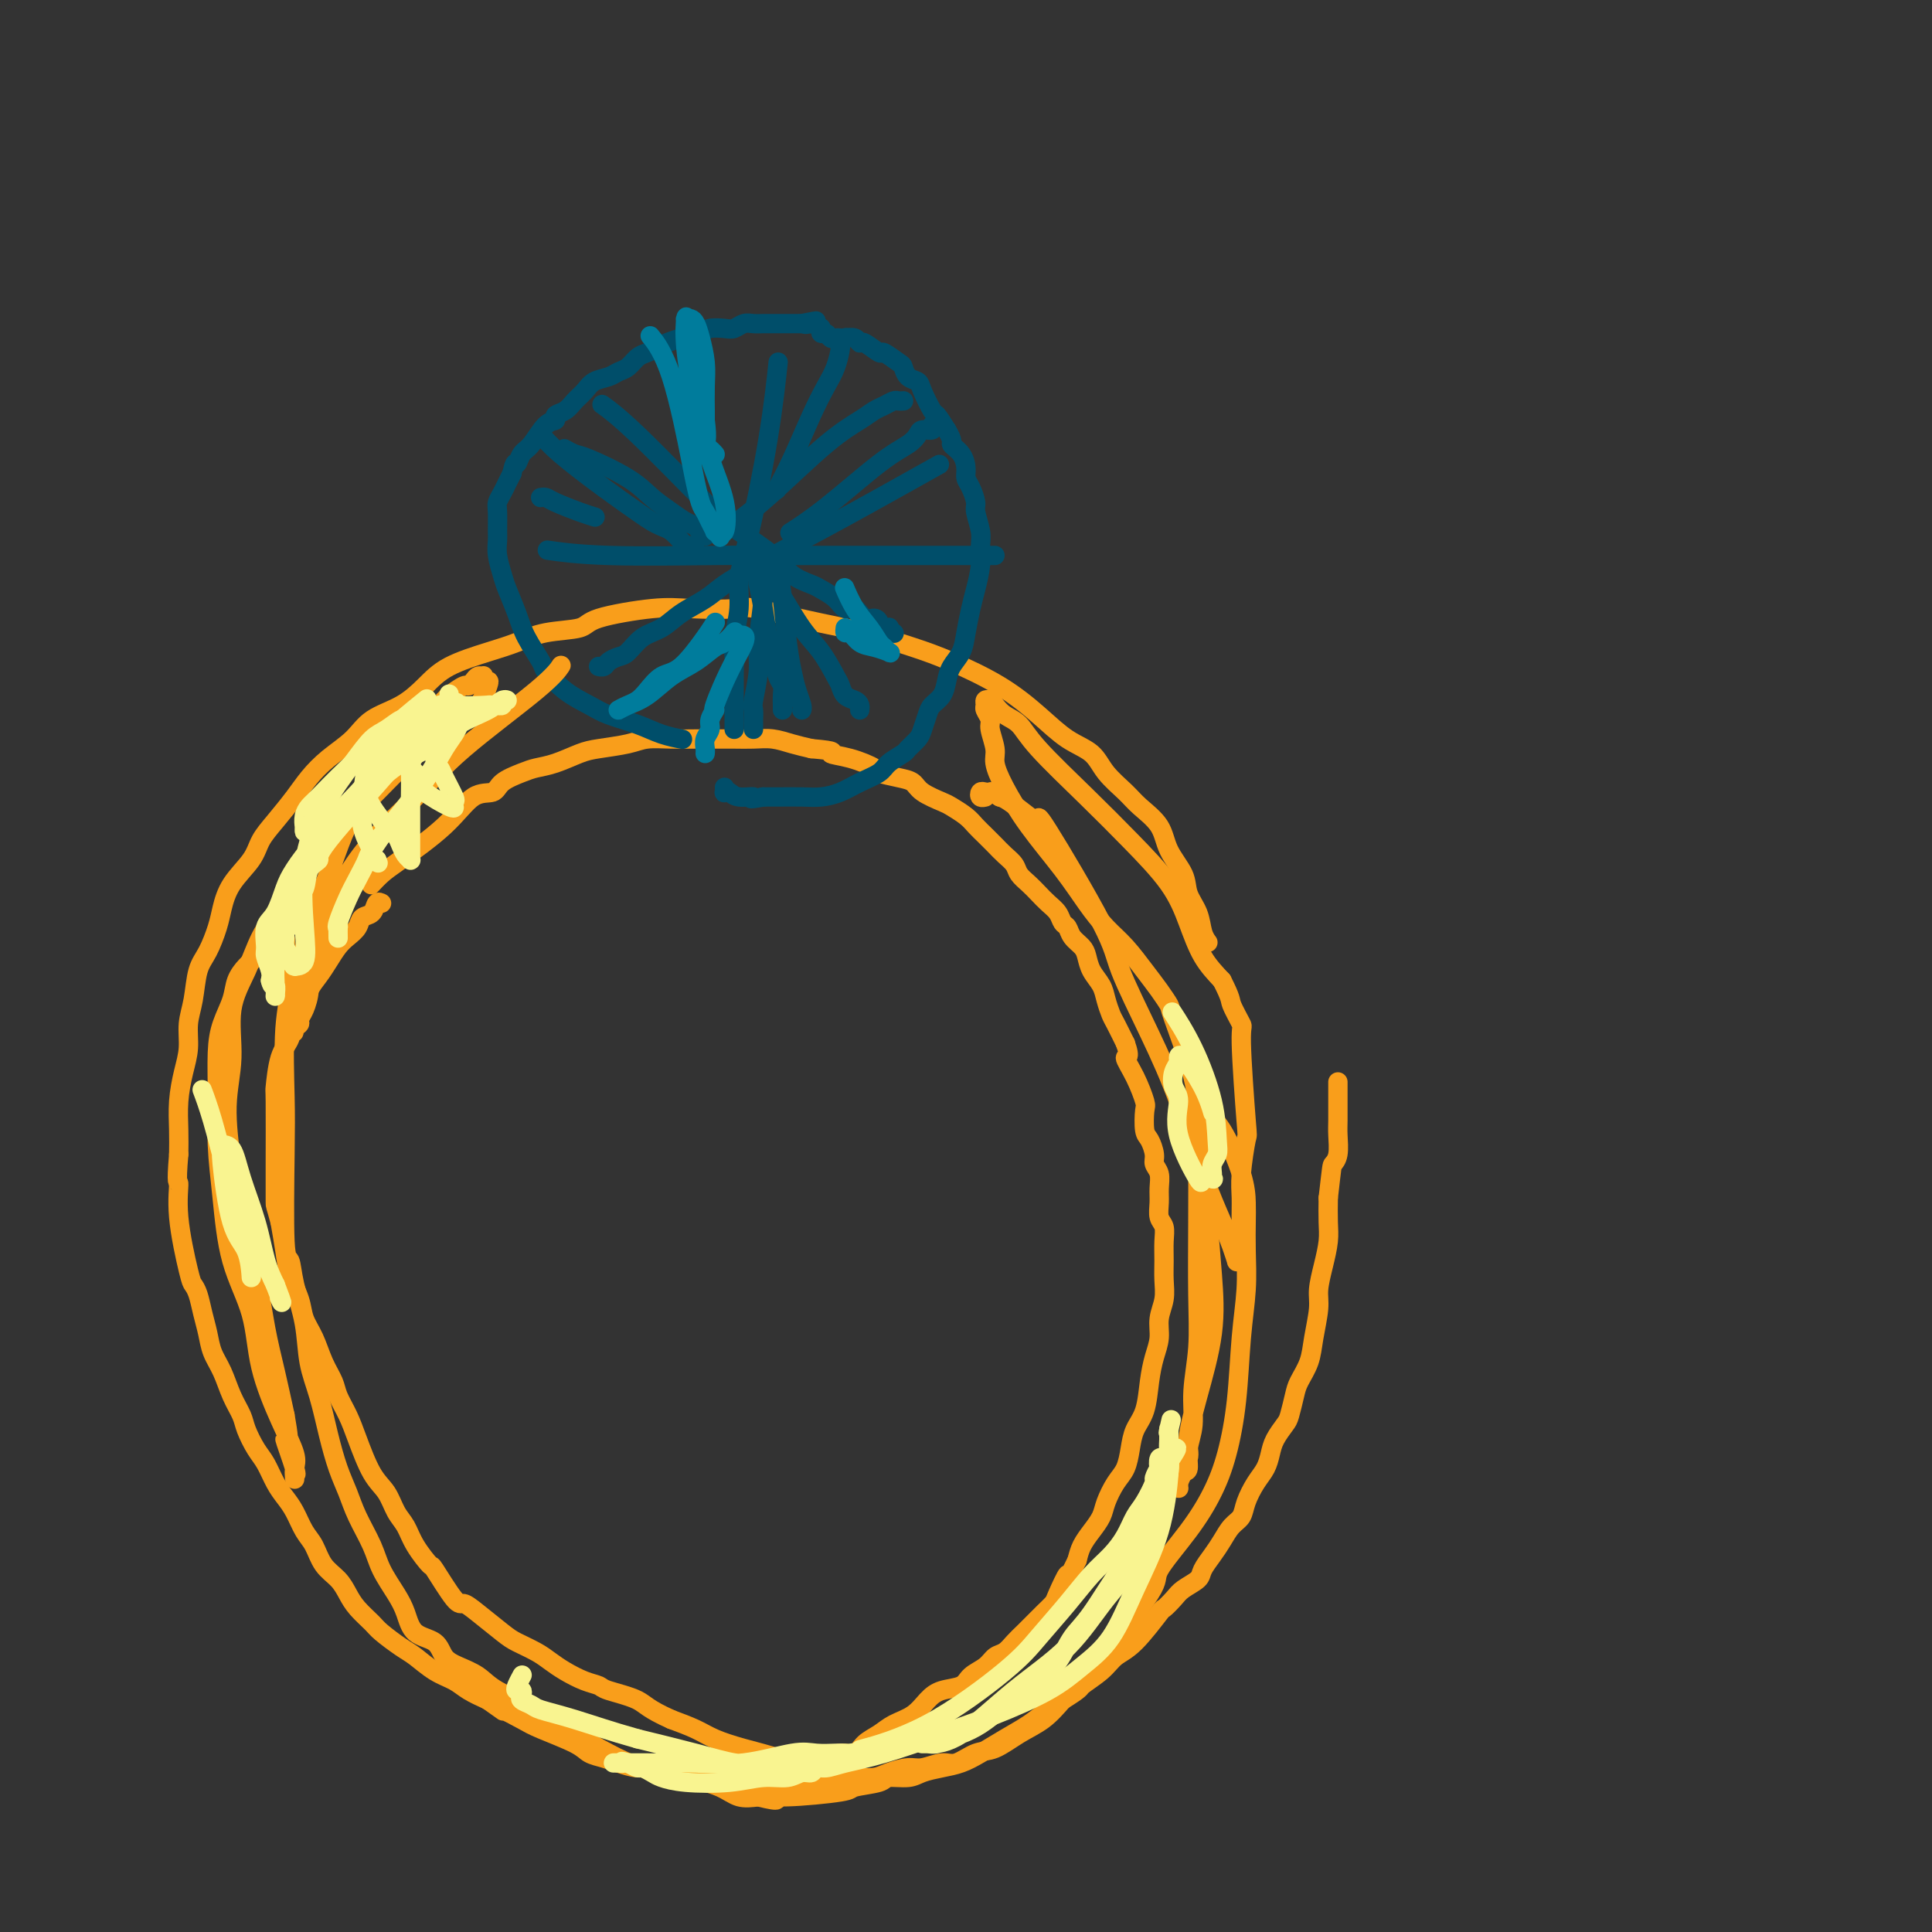 <svg viewBox='0 0 400 400' version='1.1' xmlns='http://www.w3.org/2000/svg' xmlns:xlink='http://www.w3.org/1999/xlink'><rect x="0" y="0" width="400" height="400" fill="#333333" stroke="none"/><g fill='none' stroke='#F99E1B' stroke-width='4' stroke-linecap='round' stroke-linejoin='round'><path d='M250,195c0.000,0.000 0.000,0.000 0,0c-0.000,-0.000 -0.000,-0.000 0,0c0.000,0.000 0.001,0.001 0,0c-0.001,-0.001 -0.004,-0.005 0,0c0.004,0.005 0.013,0.018 0,0c-0.013,-0.018 -0.049,-0.066 0,0c0.049,0.066 0.184,0.245 0,0c-0.184,-0.245 -0.686,-0.914 -1,-2c-0.314,-1.086 -0.438,-2.590 -1,-4c-0.562,-1.410 -1.561,-2.727 -2,-4c-0.439,-1.273 -0.318,-2.503 -1,-4c-0.682,-1.497 -2.168,-3.260 -3,-5c-0.832,-1.740 -1.011,-3.456 -2,-5c-0.989,-1.544 -2.787,-2.915 -4,-4c-1.213,-1.085 -1.841,-1.884 -3,-3c-1.159,-1.116 -2.850,-2.548 -4,-4c-1.150,-1.452 -1.758,-2.924 -3,-4c-1.242,-1.076 -3.118,-1.757 -5,-3c-1.882,-1.243 -3.771,-3.047 -6,-5c-2.229,-1.953 -4.799,-4.056 -8,-6c-3.201,-1.944 -7.035,-3.728 -10,-5c-2.965,-1.272 -5.063,-2.032 -8,-3c-2.937,-0.968 -6.714,-2.145 -10,-3c-3.286,-0.855 -6.082,-1.387 -9,-2c-2.918,-0.613 -5.959,-1.306 -9,-2'/><path d='M161,127c-7.147,-1.780 -7.013,-1.230 -9,-1c-1.987,0.230 -6.095,0.141 -9,0c-2.905,-0.141 -4.607,-0.333 -8,0c-3.393,0.333 -8.476,1.191 -11,2c-2.524,0.809 -2.488,1.570 -4,2c-1.512,0.430 -4.570,0.529 -7,1c-2.430,0.471 -4.230,1.312 -6,2c-1.770,0.688 -3.509,1.222 -6,2c-2.491,0.778 -5.732,1.800 -8,3c-2.268,1.200 -3.562,2.578 -5,4c-1.438,1.422 -3.022,2.887 -5,4c-1.978,1.113 -4.352,1.875 -6,3c-1.648,1.125 -2.569,2.615 -4,4c-1.431,1.385 -3.371,2.667 -5,4c-1.629,1.333 -2.948,2.718 -4,4c-1.052,1.282 -1.836,2.459 -3,4c-1.164,1.541 -2.707,3.444 -4,5c-1.293,1.556 -2.335,2.764 -3,4c-0.665,1.236 -0.955,2.501 -2,4c-1.045,1.499 -2.847,3.231 -4,5c-1.153,1.769 -1.656,3.575 -2,5c-0.344,1.425 -0.527,2.470 -1,4c-0.473,1.530 -1.236,3.546 -2,5c-0.764,1.454 -1.528,2.347 -2,4c-0.472,1.653 -0.652,4.064 -1,6c-0.348,1.936 -0.864,3.395 -1,5c-0.136,1.605 0.107,3.355 0,5c-0.107,1.645 -0.565,3.183 -1,5c-0.435,1.817 -0.848,3.912 -1,6c-0.152,2.088 -0.043,4.168 0,6c0.043,1.832 0.022,3.416 0,5'/><path d='M37,239c-0.590,6.980 -0.064,5.430 0,6c0.064,0.570 -0.334,3.261 0,7c0.334,3.739 1.399,8.527 2,11c0.601,2.473 0.738,2.633 1,3c0.262,0.367 0.651,0.943 1,2c0.349,1.057 0.660,2.596 1,4c0.340,1.404 0.711,2.673 1,4c0.289,1.327 0.496,2.714 1,4c0.504,1.286 1.304,2.473 2,4c0.696,1.527 1.289,3.394 2,5c0.711,1.606 1.541,2.951 2,4c0.459,1.049 0.546,1.803 1,3c0.454,1.197 1.276,2.836 2,4c0.724,1.164 1.348,1.852 2,3c0.652,1.148 1.330,2.757 2,4c0.670,1.243 1.333,2.122 2,3c0.667,0.878 1.337,1.757 2,3c0.663,1.243 1.319,2.850 2,4c0.681,1.150 1.389,1.844 2,3c0.611,1.156 1.127,2.775 2,4c0.873,1.225 2.105,2.056 3,3c0.895,0.944 1.454,2.000 2,3c0.546,1.000 1.079,1.943 2,3c0.921,1.057 2.230,2.226 3,3c0.770,0.774 1.000,1.152 2,2c1.000,0.848 2.770,2.167 4,3c1.230,0.833 1.921,1.182 3,2c1.079,0.818 2.547,2.106 4,3c1.453,0.894 2.891,1.395 4,2c1.109,0.605 1.888,1.316 3,2c1.112,0.684 2.556,1.342 4,2'/><path d='M101,352c4.651,3.292 2.778,2.024 3,2c0.222,-0.024 2.538,1.198 4,2c1.462,0.802 2.070,1.184 4,2c1.930,0.816 5.181,2.065 7,3c1.819,0.935 2.204,1.555 3,2c0.796,0.445 2.002,0.715 3,1c0.998,0.285 1.789,0.584 3,1c1.211,0.416 2.843,0.948 4,1c1.157,0.052 1.838,-0.374 3,0c1.162,0.374 2.803,1.550 4,2c1.197,0.450 1.950,0.173 3,0c1.050,-0.173 2.397,-0.241 4,0c1.603,0.241 3.461,0.793 5,1c1.539,0.207 2.760,0.070 4,0c1.240,-0.070 2.498,-0.071 4,0c1.502,0.071 3.249,0.216 5,0c1.751,-0.216 3.507,-0.793 5,-1c1.493,-0.207 2.725,-0.046 4,0c1.275,0.046 2.595,-0.025 4,0c1.405,0.025 2.897,0.146 4,0c1.103,-0.146 1.816,-0.559 3,-1c1.184,-0.441 2.837,-0.910 4,-1c1.163,-0.090 1.836,0.199 3,0c1.164,-0.199 2.820,-0.885 4,-1c1.180,-0.115 1.883,0.343 3,0c1.117,-0.343 2.647,-1.487 4,-2c1.353,-0.513 2.528,-0.395 4,-1c1.472,-0.605 3.243,-1.932 5,-3c1.757,-1.068 3.502,-1.877 5,-3c1.498,-1.123 2.749,-2.562 4,-4'/><path d='M220,352c4.104,-2.551 3.363,-2.429 4,-3c0.637,-0.571 2.652,-1.836 4,-3c1.348,-1.164 2.028,-2.227 3,-3c0.972,-0.773 2.237,-1.257 4,-3c1.763,-1.743 4.024,-4.746 5,-6c0.976,-1.254 0.666,-0.758 1,-1c0.334,-0.242 1.311,-1.223 2,-2c0.689,-0.777 1.091,-1.352 2,-2c0.909,-0.648 2.326,-1.371 3,-2c0.674,-0.629 0.604,-1.165 1,-2c0.396,-0.835 1.257,-1.969 2,-3c0.743,-1.031 1.368,-1.960 2,-3c0.632,-1.040 1.272,-2.193 2,-3c0.728,-0.807 1.543,-1.269 2,-2c0.457,-0.731 0.555,-1.731 1,-3c0.445,-1.269 1.236,-2.805 2,-4c0.764,-1.195 1.500,-2.047 2,-3c0.500,-0.953 0.764,-2.005 1,-3c0.236,-0.995 0.443,-1.931 1,-3c0.557,-1.069 1.462,-2.270 2,-3c0.538,-0.730 0.707,-0.990 1,-2c0.293,-1.010 0.709,-2.770 1,-4c0.291,-1.230 0.455,-1.931 1,-3c0.545,-1.069 1.469,-2.508 2,-4c0.531,-1.492 0.668,-3.039 1,-5c0.332,-1.961 0.860,-4.337 1,-6c0.140,-1.663 -0.106,-2.614 0,-4c0.106,-1.386 0.564,-3.207 1,-5c0.436,-1.793 0.848,-3.560 1,-5c0.152,-1.440 0.043,-2.554 0,-4c-0.043,-1.446 -0.022,-3.223 0,-5'/><path d='M275,248c0.785,-6.780 0.746,-6.730 1,-7c0.254,-0.270 0.800,-0.860 1,-2c0.200,-1.140 0.054,-2.830 0,-4c-0.054,-1.170 -0.014,-1.820 0,-3c0.014,-1.180 0.004,-2.891 0,-4c-0.004,-1.109 -0.001,-1.617 0,-2c0.001,-0.383 0.000,-0.642 0,-1c-0.000,-0.358 -0.000,-0.817 0,-1c0.000,-0.183 0.000,-0.092 0,0'/><path d='M77,183c0.000,-0.000 0.000,-0.000 0,0c-0.000,0.000 -0.002,0.002 0,0c0.002,-0.002 0.006,-0.006 0,0c-0.006,0.006 -0.022,0.024 0,0c0.022,-0.024 0.084,-0.090 0,0c-0.084,0.090 -0.312,0.335 0,0c0.312,-0.335 1.166,-1.251 2,-2c0.834,-0.749 1.650,-1.331 4,-3c2.350,-1.669 6.236,-4.426 9,-7c2.764,-2.574 4.405,-4.966 6,-6c1.595,-1.034 3.142,-0.710 4,-1c0.858,-0.290 1.027,-1.195 2,-2c0.973,-0.805 2.750,-1.511 4,-2c1.250,-0.489 1.973,-0.761 3,-1c1.027,-0.239 2.360,-0.446 4,-1c1.640,-0.554 3.589,-1.455 5,-2c1.411,-0.545 2.285,-0.735 4,-1c1.715,-0.265 4.272,-0.607 6,-1c1.728,-0.393 2.629,-0.837 4,-1c1.371,-0.163 3.213,-0.043 5,0c1.787,0.043 3.520,0.011 5,0c1.480,-0.011 2.706,0.000 4,0c1.294,-0.000 2.656,-0.011 4,0c1.344,0.011 2.669,0.044 4,0c1.331,-0.044 2.666,-0.166 4,0c1.334,0.166 2.667,0.619 4,1c1.333,0.381 2.667,0.691 4,1'/><path d='M168,155c6.004,0.504 4.013,0.765 4,1c-0.013,0.235 1.950,0.443 4,1c2.050,0.557 4.185,1.461 5,2c0.815,0.539 0.309,0.712 1,1c0.691,0.288 2.579,0.692 4,1c1.421,0.308 2.377,0.519 3,1c0.623,0.481 0.915,1.231 2,2c1.085,0.769 2.962,1.557 4,2c1.038,0.443 1.237,0.541 2,1c0.763,0.459 2.091,1.278 3,2c0.909,0.722 1.399,1.348 2,2c0.601,0.652 1.312,1.329 2,2c0.688,0.671 1.353,1.334 2,2c0.647,0.666 1.276,1.333 2,2c0.724,0.667 1.545,1.333 2,2c0.455,0.667 0.545,1.333 1,2c0.455,0.667 1.273,1.334 2,2c0.727,0.666 1.361,1.329 2,2c0.639,0.671 1.284,1.348 2,2c0.716,0.652 1.505,1.277 2,2c0.495,0.723 0.696,1.544 1,2c0.304,0.456 0.710,0.548 1,1c0.290,0.452 0.463,1.265 1,2c0.537,0.735 1.439,1.393 2,2c0.561,0.607 0.780,1.164 1,2c0.220,0.836 0.439,1.952 1,3c0.561,1.048 1.462,2.030 2,3c0.538,0.970 0.711,1.930 1,3c0.289,1.070 0.693,2.250 1,3c0.307,0.750 0.516,1.072 1,2c0.484,0.928 1.242,2.464 2,4'/><path d='M233,216c1.303,3.608 0.061,2.627 0,3c-0.061,0.373 1.058,2.101 2,4c0.942,1.899 1.706,3.968 2,5c0.294,1.032 0.116,1.025 0,2c-0.116,0.975 -0.171,2.932 0,4c0.171,1.068 0.568,1.248 1,2c0.432,0.752 0.901,2.077 1,3c0.099,0.923 -0.171,1.444 0,2c0.171,0.556 0.782,1.145 1,2c0.218,0.855 0.044,1.974 0,3c-0.044,1.026 0.041,1.957 0,3c-0.041,1.043 -0.207,2.196 0,3c0.207,0.804 0.789,1.257 1,2c0.211,0.743 0.053,1.776 0,3c-0.053,1.224 0.001,2.637 0,4c-0.001,1.363 -0.056,2.674 0,4c0.056,1.326 0.222,2.666 0,4c-0.222,1.334 -0.832,2.660 -1,4c-0.168,1.340 0.106,2.693 0,4c-0.106,1.307 -0.592,2.568 -1,4c-0.408,1.432 -0.739,3.034 -1,5c-0.261,1.966 -0.454,4.296 -1,6c-0.546,1.704 -1.446,2.781 -2,4c-0.554,1.219 -0.764,2.581 -1,4c-0.236,1.419 -0.500,2.897 -1,4c-0.500,1.103 -1.237,1.831 -2,3c-0.763,1.169 -1.553,2.777 -2,4c-0.447,1.223 -0.553,2.060 -1,3c-0.447,0.940 -1.236,1.984 -2,3c-0.764,1.016 -1.504,2.005 -2,3c-0.496,0.995 -0.748,1.998 -1,3'/><path d='M223,323c-2.507,5.258 -1.774,2.903 -2,3c-0.226,0.097 -1.411,2.645 -2,4c-0.589,1.355 -0.580,1.518 -1,2c-0.420,0.482 -1.267,1.285 -2,2c-0.733,0.715 -1.351,1.342 -2,2c-0.649,0.658 -1.327,1.345 -2,2c-0.673,0.655 -1.339,1.277 -2,2c-0.661,0.723 -1.316,1.545 -2,2c-0.684,0.455 -1.397,0.541 -2,1c-0.603,0.459 -1.095,1.291 -2,2c-0.905,0.709 -2.222,1.296 -3,2c-0.778,0.704 -1.016,1.525 -2,2c-0.984,0.475 -2.713,0.603 -4,1c-1.287,0.397 -2.130,1.065 -3,2c-0.870,0.935 -1.765,2.139 -3,3c-1.235,0.861 -2.809,1.379 -4,2c-1.191,0.621 -1.999,1.346 -3,2c-1.001,0.654 -2.194,1.237 -3,2c-0.806,0.763 -1.225,1.707 -2,2c-0.775,0.293 -1.907,-0.064 -3,0c-1.093,0.064 -2.147,0.551 -3,1c-0.853,0.449 -1.503,0.860 -2,1c-0.497,0.140 -0.839,0.007 -2,0c-1.161,-0.007 -3.142,0.111 -4,0c-0.858,-0.111 -0.595,-0.452 -2,-1c-1.405,-0.548 -4.480,-1.301 -7,-2c-2.520,-0.699 -4.486,-1.342 -6,-2c-1.514,-0.658 -2.575,-1.331 -4,-2c-1.425,-0.669 -3.212,-1.335 -5,-2'/><path d='M139,356c-4.958,-2.191 -5.351,-3.167 -7,-4c-1.649,-0.833 -4.552,-1.521 -6,-2c-1.448,-0.479 -1.439,-0.747 -2,-1c-0.561,-0.253 -1.690,-0.491 -3,-1c-1.310,-0.509 -2.799,-1.289 -4,-2c-1.201,-0.711 -2.114,-1.352 -3,-2c-0.886,-0.648 -1.747,-1.302 -3,-2c-1.253,-0.698 -2.900,-1.439 -4,-2c-1.100,-0.561 -1.655,-0.943 -3,-2c-1.345,-1.057 -3.482,-2.788 -5,-4c-1.518,-1.212 -2.416,-1.906 -3,-2c-0.584,-0.094 -0.852,0.410 -2,-1c-1.148,-1.410 -3.175,-4.736 -4,-6c-0.825,-1.264 -0.447,-0.467 -1,-1c-0.553,-0.533 -2.038,-2.397 -3,-4c-0.962,-1.603 -1.402,-2.945 -2,-4c-0.598,-1.055 -1.353,-1.821 -2,-3c-0.647,-1.179 -1.185,-2.770 -2,-4c-0.815,-1.230 -1.905,-2.100 -3,-4c-1.095,-1.900 -2.194,-4.832 -3,-7c-0.806,-2.168 -1.318,-3.574 -2,-5c-0.682,-1.426 -1.535,-2.874 -2,-4c-0.465,-1.126 -0.543,-1.931 -1,-3c-0.457,-1.069 -1.292,-2.403 -2,-4c-0.708,-1.597 -1.289,-3.458 -2,-5c-0.711,-1.542 -1.552,-2.767 -2,-4c-0.448,-1.233 -0.501,-2.475 -1,-4c-0.499,-1.525 -1.442,-3.334 -2,-5c-0.558,-1.666 -0.731,-3.190 -1,-5c-0.269,-1.810 -0.635,-3.905 -1,-6'/><path d='M58,253c-1.000,-3.768 -1.001,-3.186 -1,-4c0.001,-0.814 0.002,-3.022 0,-4c-0.002,-0.978 -0.008,-0.725 0,-4c0.008,-3.275 0.028,-10.077 0,-13c-0.028,-2.923 -0.106,-1.965 0,-3c0.106,-1.035 0.395,-4.062 1,-6c0.605,-1.938 1.527,-2.787 2,-4c0.473,-1.213 0.497,-2.789 1,-4c0.503,-1.211 1.486,-2.057 2,-3c0.514,-0.943 0.560,-1.982 1,-3c0.440,-1.018 1.274,-2.016 2,-3c0.726,-0.984 1.345,-1.955 2,-3c0.655,-1.045 1.345,-2.162 2,-3c0.655,-0.838 1.274,-1.395 2,-2c0.726,-0.605 1.557,-1.258 2,-2c0.443,-0.742 0.497,-1.572 1,-2c0.503,-0.428 1.454,-0.455 2,-1c0.546,-0.545 0.685,-1.608 1,-2c0.315,-0.392 0.804,-0.112 1,0c0.196,0.112 0.098,0.056 0,0'/></g>
<g fill='none' stroke='#004E6A' stroke-width='4' stroke-linecap='round' stroke-linejoin='round'><path d='M141,153c-0.000,-0.000 -0.001,-0.000 0,0c0.001,0.000 0.003,0.001 0,0c-0.003,-0.001 -0.012,-0.002 0,0c0.012,0.002 0.046,0.009 0,0c-0.046,-0.009 -0.172,-0.033 0,0c0.172,0.033 0.641,0.122 0,0c-0.641,-0.122 -2.393,-0.457 -4,-1c-1.607,-0.543 -3.068,-1.294 -5,-2c-1.932,-0.706 -4.333,-1.366 -6,-2c-1.667,-0.634 -2.600,-1.243 -4,-2c-1.400,-0.757 -3.267,-1.664 -5,-3c-1.733,-1.336 -3.333,-3.103 -4,-4c-0.667,-0.897 -0.402,-0.924 -1,-2c-0.598,-1.076 -2.059,-3.201 -3,-5c-0.941,-1.799 -1.362,-3.273 -2,-5c-0.638,-1.727 -1.491,-3.706 -2,-5c-0.509,-1.294 -0.672,-1.901 -1,-3c-0.328,-1.099 -0.821,-2.689 -1,-4c-0.179,-1.311 -0.045,-2.343 0,-3c0.045,-0.657 0.001,-0.938 0,-2c-0.001,-1.062 0.041,-2.903 0,-4c-0.041,-1.097 -0.166,-1.449 0,-2c0.166,-0.551 0.622,-1.302 1,-2c0.378,-0.698 0.680,-1.342 1,-2c0.320,-0.658 0.660,-1.329 1,-2'/><path d='M106,98c0.652,-2.978 0.781,-1.921 1,-2c0.219,-0.079 0.526,-1.292 1,-2c0.474,-0.708 1.114,-0.910 2,-2c0.886,-1.090 2.019,-3.069 3,-4c0.981,-0.931 1.810,-0.816 2,-1c0.190,-0.184 -0.260,-0.669 0,-1c0.260,-0.331 1.228,-0.508 2,-1c0.772,-0.492 1.347,-1.298 2,-2c0.653,-0.702 1.382,-1.300 2,-2c0.618,-0.700 1.124,-1.501 2,-2c0.876,-0.499 2.121,-0.697 3,-1c0.879,-0.303 1.391,-0.711 2,-1c0.609,-0.289 1.317,-0.458 2,-1c0.683,-0.542 1.343,-1.456 2,-2c0.657,-0.544 1.312,-0.720 2,-1c0.688,-0.280 1.410,-0.666 2,-1c0.590,-0.334 1.049,-0.615 2,-1c0.951,-0.385 2.394,-0.874 3,-1c0.606,-0.126 0.375,0.111 1,0c0.625,-0.111 2.107,-0.569 3,-1c0.893,-0.431 1.198,-0.833 2,-1c0.802,-0.167 2.102,-0.097 3,0c0.898,0.097 1.395,0.222 2,0c0.605,-0.222 1.316,-0.792 2,-1c0.684,-0.208 1.339,-0.056 2,0c0.661,0.056 1.329,0.015 2,0c0.671,-0.015 1.346,-0.004 2,0c0.654,0.004 1.289,0.001 2,0c0.711,-0.001 1.499,-0.000 2,0c0.501,0.000 0.715,0.000 1,0c0.285,-0.000 0.643,-0.000 1,0'/><path d='M166,67c5.421,-1.083 1.973,-0.291 1,0c-0.973,0.291 0.528,0.082 1,0c0.472,-0.082 -0.084,-0.036 0,0c0.084,0.036 0.807,0.061 1,0c0.193,-0.061 -0.145,-0.208 0,0c0.145,0.208 0.774,0.773 1,1c0.226,0.227 0.049,0.117 0,0c-0.049,-0.117 0.028,-0.242 0,0c-0.028,0.242 -0.162,0.849 0,1c0.162,0.151 0.620,-0.155 1,0c0.380,0.155 0.683,0.773 1,1c0.317,0.227 0.649,0.065 1,0c0.351,-0.065 0.722,-0.034 1,0c0.278,0.034 0.464,0.070 1,0c0.536,-0.070 1.423,-0.245 2,0c0.577,0.245 0.845,0.910 1,1c0.155,0.090 0.199,-0.394 1,0c0.801,0.394 2.360,1.668 3,2c0.640,0.332 0.361,-0.276 1,0c0.639,0.276 2.198,1.437 3,2c0.802,0.563 0.849,0.530 1,1c0.151,0.470 0.407,1.444 1,2c0.593,0.556 1.524,0.693 2,1c0.476,0.307 0.499,0.783 1,2c0.501,1.217 1.481,3.174 2,4c0.519,0.826 0.577,0.522 1,1c0.423,0.478 1.212,1.739 2,3'/><path d='M196,89c1.669,2.765 0.842,2.679 1,3c0.158,0.321 1.300,1.049 2,2c0.700,0.951 0.957,2.126 1,3c0.043,0.874 -0.128,1.448 0,2c0.128,0.552 0.556,1.081 1,2c0.444,0.919 0.904,2.229 1,3c0.096,0.771 -0.174,1.003 0,2c0.174,0.997 0.790,2.758 1,4c0.210,1.242 0.015,1.966 0,3c-0.015,1.034 0.152,2.377 0,4c-0.152,1.623 -0.622,3.526 -1,5c-0.378,1.474 -0.665,2.519 -1,4c-0.335,1.481 -0.719,3.398 -1,5c-0.281,1.602 -0.460,2.891 -1,4c-0.540,1.109 -1.440,2.039 -2,3c-0.560,0.961 -0.780,1.952 -1,3c-0.220,1.048 -0.439,2.153 -1,3c-0.561,0.847 -1.464,1.435 -2,2c-0.536,0.565 -0.705,1.106 -1,2c-0.295,0.894 -0.716,2.140 -1,3c-0.284,0.860 -0.430,1.333 -1,2c-0.570,0.667 -1.562,1.530 -2,2c-0.438,0.470 -0.322,0.549 -1,1c-0.678,0.451 -2.152,1.273 -3,2c-0.848,0.727 -1.071,1.358 -2,2c-0.929,0.642 -2.563,1.296 -4,2c-1.437,0.704 -2.678,1.456 -4,2c-1.322,0.544 -2.725,0.878 -4,1c-1.275,0.122 -2.420,0.033 -4,0c-1.580,-0.033 -3.594,-0.009 -5,0c-1.406,0.009 -2.203,0.005 -3,0'/><path d='M158,165c-4.012,0.758 -2.042,0.151 -2,0c0.042,-0.151 -1.845,0.152 -3,0c-1.155,-0.152 -1.577,-0.759 -2,-1c-0.423,-0.241 -0.845,-0.116 -1,0c-0.155,0.116 -0.042,0.224 0,0c0.042,-0.224 0.012,-0.778 0,-1c-0.012,-0.222 -0.006,-0.111 0,0'/><path d='M161,76c0.009,-0.083 0.018,-0.166 0,0c-0.018,0.166 -0.061,0.580 0,0c0.061,-0.580 0.228,-2.156 0,0c-0.228,2.156 -0.849,8.043 -2,15c-1.151,6.957 -2.830,14.983 -4,20c-1.170,5.017 -1.830,7.025 -2,9c-0.170,1.975 0.151,3.919 0,6c-0.151,2.081 -0.772,4.301 -1,6c-0.228,1.699 -0.061,2.879 0,4c0.061,1.121 0.016,2.185 0,3c-0.016,0.815 -0.004,1.383 0,2c0.004,0.617 0.001,1.283 0,2c-0.001,0.717 -0.000,1.484 0,2c0.000,0.516 0.000,0.782 0,1c-0.000,0.218 -0.000,0.388 0,1c0.000,0.612 0.000,1.667 0,2c-0.000,0.333 -0.000,-0.054 0,0c0.000,0.054 0.000,0.550 0,1c-0.000,0.450 -0.000,0.852 0,1c0.000,0.148 0.000,0.040 0,0c-0.000,-0.040 -0.000,-0.011 0,0c0.000,0.011 0.000,0.006 0,0'/><path d='M114,114c0.001,0.000 0.002,0.000 0,0c-0.002,-0.000 -0.007,-0.001 0,0c0.007,0.001 0.027,0.004 0,0c-0.027,-0.004 -0.102,-0.015 0,0c0.102,0.015 0.382,0.057 0,0c-0.382,-0.057 -1.426,-0.211 0,0c1.426,0.211 5.323,0.789 12,1c6.677,0.211 16.133,0.057 22,0c5.867,-0.057 8.145,-0.015 11,0c2.855,0.015 6.286,0.004 9,0c2.714,-0.004 4.709,-0.001 7,0c2.291,0.001 4.878,0.000 7,0c2.122,-0.000 3.779,-0.000 5,0c1.221,0.000 2.005,0.000 3,0c0.995,-0.000 2.202,-0.000 3,0c0.798,0.000 1.187,0.000 2,0c0.813,-0.000 2.049,-0.000 3,0c0.951,0.000 1.617,0.000 2,0c0.383,-0.000 0.485,-0.000 1,0c0.515,0.000 1.445,0.000 2,0c0.555,-0.000 0.736,-0.000 1,0c0.264,0.000 0.609,0.000 1,0c0.391,-0.000 0.826,-0.000 1,0c0.174,0.000 0.087,0.000 0,0'/><path d='M125,84c-0.030,-0.021 -0.059,-0.042 0,0c0.059,0.042 0.207,0.148 0,0c-0.207,-0.148 -0.768,-0.550 0,0c0.768,0.550 2.865,2.052 7,6c4.135,3.948 10.309,10.343 14,14c3.691,3.657 4.899,4.576 7,6c2.101,1.424 5.094,3.354 7,5c1.906,1.646 2.723,3.010 4,4c1.277,0.990 3.014,1.608 4,2c0.986,0.392 1.223,0.558 2,1c0.777,0.442 2.095,1.161 3,2c0.905,0.839 1.395,1.797 2,2c0.605,0.203 1.323,-0.348 2,0c0.677,0.348 1.314,1.596 2,2c0.686,0.404 1.423,-0.036 2,0c0.577,0.036 0.996,0.549 1,1c0.004,0.451 -0.405,0.839 0,1c0.405,0.161 1.624,0.095 2,0c0.376,-0.095 -0.091,-0.218 0,0c0.091,0.218 0.740,0.777 1,1c0.260,0.223 0.130,0.112 0,0'/><path d='M193,97c0.121,-0.068 0.243,-0.136 0,0c-0.243,0.136 -0.850,0.476 0,0c0.850,-0.476 3.158,-1.769 0,0c-3.158,1.769 -11.781,6.598 -18,10c-6.219,3.402 -10.032,5.375 -13,7c-2.968,1.625 -5.090,2.901 -7,4c-1.910,1.099 -3.606,2.022 -5,3c-1.394,0.978 -2.485,2.010 -4,3c-1.515,0.990 -3.455,1.939 -5,3c-1.545,1.061 -2.694,2.235 -4,3c-1.306,0.765 -2.769,1.123 -4,2c-1.231,0.877 -2.228,2.273 -3,3c-0.772,0.727 -1.317,0.783 -2,1c-0.683,0.217 -1.504,0.594 -2,1c-0.496,0.406 -0.669,0.841 -1,1c-0.331,0.159 -0.821,0.043 -1,0c-0.179,-0.043 -0.048,-0.011 0,0c0.048,0.011 0.013,0.003 0,0c-0.013,-0.003 -0.004,-0.001 0,0c0.004,0.001 0.002,0.000 0,0'/><path d='M112,90c-0.017,-0.020 -0.033,-0.040 0,0c0.033,0.040 0.116,0.139 0,0c-0.116,-0.139 -0.432,-0.518 0,0c0.432,0.518 1.610,1.932 4,4c2.390,2.068 5.991,4.791 9,7c3.009,2.209 5.426,3.905 7,5c1.574,1.095 2.306,1.590 3,2c0.694,0.410 1.352,0.736 2,1c0.648,0.264 1.288,0.467 2,1c0.712,0.533 1.497,1.397 2,2c0.503,0.603 0.722,0.945 1,1c0.278,0.055 0.613,-0.178 1,0c0.387,0.178 0.825,0.765 1,1c0.175,0.235 0.088,0.117 0,0'/><path d='M117,93c-0.014,-0.008 -0.028,-0.016 0,0c0.028,0.016 0.096,0.054 0,0c-0.096,-0.054 -0.358,-0.202 0,0c0.358,0.202 1.334,0.753 2,1c0.666,0.247 1.021,0.188 3,1c1.979,0.812 5.581,2.493 8,4c2.419,1.507 3.656,2.839 5,4c1.344,1.161 2.795,2.153 4,3c1.205,0.847 2.165,1.551 3,2c0.835,0.449 1.544,0.642 2,1c0.456,0.358 0.658,0.879 1,1c0.342,0.121 0.823,-0.160 1,0c0.177,0.160 0.051,0.760 0,1c-0.051,0.240 -0.025,0.120 0,0'/><path d='M112,103c0.002,-0.000 0.003,-0.001 0,0c-0.003,0.001 -0.012,0.002 0,0c0.012,-0.002 0.043,-0.008 0,0c-0.043,0.008 -0.162,0.030 0,0c0.162,-0.030 0.604,-0.113 1,0c0.396,0.113 0.745,0.422 2,1c1.255,0.578 3.415,1.425 5,2c1.585,0.575 2.596,0.879 3,1c0.404,0.121 0.202,0.061 0,0'/><path d='M157,121c0.000,0.001 0.000,0.001 0,0c-0.000,-0.001 -0.001,-0.004 0,0c0.001,0.004 0.003,0.015 0,0c-0.003,-0.015 -0.012,-0.055 0,0c0.012,0.055 0.045,0.204 0,0c-0.045,-0.204 -0.167,-0.763 0,0c0.167,0.763 0.623,2.848 1,5c0.377,2.152 0.675,4.372 1,6c0.325,1.628 0.675,2.663 1,4c0.325,1.337 0.623,2.975 1,4c0.377,1.025 0.833,1.438 1,2c0.167,0.562 0.045,1.275 0,2c-0.045,0.725 -0.012,1.462 0,2c0.012,0.538 0.003,0.876 0,1c-0.003,0.124 -0.001,0.036 0,0c0.001,-0.036 0.000,-0.018 0,0'/><path d='M157,116c-0.024,-0.034 -0.047,-0.067 0,0c0.047,0.067 0.165,0.235 0,0c-0.165,-0.235 -0.612,-0.872 0,0c0.612,0.872 2.283,3.255 4,6c1.717,2.745 3.481,5.853 5,8c1.519,2.147 2.792,3.335 4,5c1.208,1.665 2.352,3.808 3,5c0.648,1.192 0.801,1.433 1,2c0.199,0.567 0.446,1.458 1,2c0.554,0.542 1.416,0.734 2,1c0.584,0.266 0.888,0.607 1,1c0.112,0.393 0.030,0.836 0,1c-0.030,0.164 -0.009,0.047 0,0c0.009,-0.047 0.004,-0.023 0,0'/><path d='M161,117c-0.006,-0.040 -0.013,-0.081 0,0c0.013,0.081 0.045,0.282 0,0c-0.045,-0.282 -0.167,-1.048 0,0c0.167,1.048 0.623,3.909 1,7c0.377,3.091 0.675,6.412 1,9c0.325,2.588 0.675,4.445 1,6c0.325,1.555 0.623,2.809 1,4c0.377,1.191 0.833,2.319 1,3c0.167,0.681 0.045,0.914 0,1c-0.045,0.086 -0.013,0.025 0,0c0.013,-0.025 0.006,-0.012 0,0'/><path d='M158,119c-0.000,-0.002 -0.000,-0.003 0,0c0.000,0.003 0.001,0.012 0,0c-0.001,-0.012 -0.004,-0.044 0,0c0.004,0.044 0.016,0.165 0,0c-0.016,-0.165 -0.061,-0.615 0,0c0.061,0.615 0.226,2.296 0,5c-0.226,2.704 -0.845,6.430 -1,9c-0.155,2.570 0.155,3.984 0,6c-0.155,2.016 -0.774,4.635 -1,6c-0.226,1.365 -0.061,1.476 0,2c0.061,0.524 0.016,1.460 0,2c-0.016,0.540 -0.004,0.684 0,1c0.004,0.316 0.001,0.805 0,1c-0.001,0.195 -0.001,0.098 0,0'/><path d='M161,101c0.000,-0.000 0.000,-0.000 0,0c-0.000,0.000 -0.000,0.000 0,0c0.000,-0.000 0.001,-0.001 0,0c-0.001,0.001 -0.002,0.004 0,0c0.002,-0.004 0.009,-0.016 0,0c-0.009,0.016 -0.032,0.060 0,0c0.032,-0.060 0.120,-0.224 0,0c-0.120,0.224 -0.446,0.837 0,0c0.446,-0.837 1.665,-3.125 3,-6c1.335,-2.875 2.788,-6.339 4,-9c1.212,-2.661 2.185,-4.521 3,-6c0.815,-1.479 1.472,-2.578 2,-4c0.528,-1.422 0.926,-3.165 1,-4c0.074,-0.835 -0.176,-0.760 0,-1c0.176,-0.240 0.778,-0.795 1,-1c0.222,-0.205 0.063,-0.058 0,0c-0.063,0.058 -0.032,0.029 0,0'/><path d='M154,107c0.106,-0.080 0.213,-0.161 0,0c-0.213,0.161 -0.745,0.562 0,0c0.745,-0.562 2.766,-2.087 6,-5c3.234,-2.913 7.682,-7.215 11,-10c3.318,-2.785 5.505,-4.053 7,-5c1.495,-0.947 2.299,-1.574 3,-2c0.701,-0.426 1.298,-0.650 2,-1c0.702,-0.350 1.509,-0.826 2,-1c0.491,-0.174 0.668,-0.047 1,0c0.332,0.047 0.820,0.013 1,0c0.180,-0.013 0.051,-0.004 0,0c-0.051,0.004 -0.026,0.002 0,0'/><path d='M164,110c0.135,-0.086 0.270,-0.173 0,0c-0.270,0.173 -0.945,0.604 0,0c0.945,-0.604 3.509,-2.243 7,-5c3.491,-2.757 7.910,-6.633 11,-9c3.090,-2.367 4.852,-3.226 6,-4c1.148,-0.774 1.680,-1.461 2,-2c0.320,-0.539 0.426,-0.928 1,-1c0.574,-0.072 1.616,0.173 2,0c0.384,-0.173 0.110,-0.764 0,-1c-0.110,-0.236 -0.055,-0.118 0,0'/></g>
<g fill='none' stroke='#007C9C' stroke-width='4' stroke-linecap='round' stroke-linejoin='round'><path d='M148,129c-0.000,0.000 -0.000,0.000 0,0c0.000,-0.000 0.001,-0.002 0,0c-0.001,0.002 -0.004,0.006 0,0c0.004,-0.006 0.014,-0.023 0,0c-0.014,0.023 -0.051,0.084 0,0c0.051,-0.084 0.190,-0.314 0,0c-0.190,0.314 -0.708,1.173 -2,3c-1.292,1.827 -3.357,4.622 -5,6c-1.643,1.378 -2.864,1.340 -4,2c-1.136,0.660 -2.186,2.020 -3,3c-0.814,0.980 -1.390,1.580 -2,2c-0.610,0.420 -1.252,0.658 -2,1c-0.748,0.342 -1.601,0.786 -2,1c-0.399,0.214 -0.344,0.196 0,0c0.344,-0.196 0.978,-0.571 2,-1c1.022,-0.429 2.433,-0.912 4,-2c1.567,-1.088 3.289,-2.783 5,-4c1.711,-1.217 3.411,-1.958 5,-3c1.589,-1.042 3.067,-2.385 4,-3c0.933,-0.615 1.322,-0.502 2,-1c0.678,-0.498 1.646,-1.608 2,-2c0.354,-0.392 0.095,-0.067 0,0c-0.095,0.067 -0.027,-0.124 0,0c0.027,0.124 0.014,0.562 0,1'/><path d='M152,132c3.960,-1.725 1.861,1.463 0,5c-1.861,3.537 -3.483,7.423 -4,9c-0.517,1.577 0.072,0.846 0,1c-0.072,0.154 -0.804,1.194 -1,2c-0.196,0.806 0.144,1.379 0,2c-0.144,0.621 -0.771,1.291 -1,2c-0.229,0.709 -0.061,1.458 0,2c0.061,0.542 0.016,0.877 0,1c-0.016,0.123 -0.004,0.033 0,0c0.004,-0.033 0.001,-0.009 0,0c-0.001,0.009 -0.001,0.005 0,0'/><path d='M135,70c-0.338,-0.423 -0.676,-0.846 0,0c0.676,0.846 2.366,2.961 4,8c1.634,5.039 3.211,13.002 4,17c0.789,3.998 0.790,4.032 1,5c0.210,0.968 0.630,2.871 1,4c0.370,1.129 0.691,1.483 1,2c0.309,0.517 0.605,1.198 1,2c0.395,0.802 0.890,1.727 1,2c0.110,0.273 -0.163,-0.105 0,0c0.163,0.105 0.764,0.692 1,1c0.236,0.308 0.107,0.338 0,0c-0.107,-0.338 -0.192,-1.042 0,-1c0.192,0.042 0.660,0.831 1,0c0.340,-0.831 0.550,-3.281 0,-6c-0.550,-2.719 -1.860,-5.705 -3,-9c-1.140,-3.295 -2.110,-6.897 -3,-11c-0.890,-4.103 -1.700,-8.708 -2,-12c-0.300,-3.292 -0.092,-5.273 0,-6c0.092,-0.727 0.066,-0.202 0,0c-0.066,0.202 -0.172,0.079 0,0c0.172,-0.079 0.620,-0.116 1,0c0.380,0.116 0.690,0.384 1,1c0.310,0.616 0.619,1.579 1,3c0.381,1.421 0.834,3.298 1,5c0.166,1.702 0.045,3.227 0,5c-0.045,1.773 -0.013,3.792 0,5c0.013,1.208 0.006,1.604 0,2'/><path d='M146,87c0.574,4.337 0.010,4.679 0,5c-0.010,0.321 0.533,0.622 1,1c0.467,0.378 0.856,0.832 1,1c0.144,0.168 0.041,0.048 0,0c-0.041,-0.048 -0.021,-0.024 0,0'/><path d='M175,122c0.003,0.007 0.006,0.014 0,0c-0.006,-0.014 -0.020,-0.048 0,0c0.020,0.048 0.075,0.177 0,0c-0.075,-0.177 -0.280,-0.661 0,0c0.280,0.661 1.045,2.468 2,4c0.955,1.532 2.101,2.790 3,4c0.899,1.210 1.553,2.374 2,3c0.447,0.626 0.688,0.716 1,1c0.312,0.284 0.694,0.762 1,1c0.306,0.238 0.537,0.237 0,0c-0.537,-0.237 -1.843,-0.708 -3,-1c-1.157,-0.292 -2.166,-0.404 -3,-1c-0.834,-0.596 -1.491,-1.675 -2,-2c-0.509,-0.325 -0.868,0.105 -1,0c-0.132,-0.105 -0.038,-0.744 0,-1c0.038,-0.256 0.019,-0.128 0,0'/></g>
<g fill='none' stroke='#F99E1B' stroke-width='4' stroke-linecap='round' stroke-linejoin='round'><path d='M116,138c0.012,-0.019 0.025,-0.038 0,0c-0.025,0.038 -0.086,0.132 0,0c0.086,-0.132 0.321,-0.491 0,0c-0.321,0.491 -1.197,1.833 -5,5c-3.803,3.167 -10.531,8.159 -15,12c-4.469,3.841 -6.678,6.533 -9,9c-2.322,2.467 -4.757,4.710 -7,7c-2.243,2.290 -4.293,4.625 -6,7c-1.707,2.375 -3.069,4.788 -4,7c-0.931,2.212 -1.429,4.224 -2,6c-0.571,1.776 -1.215,3.316 -2,5c-0.785,1.684 -1.712,3.512 -2,5c-0.288,1.488 0.063,2.635 0,4c-0.063,1.365 -0.539,2.947 -1,4c-0.461,1.053 -0.905,1.578 -1,2c-0.095,0.422 0.161,0.740 0,1c-0.161,0.260 -0.738,0.463 -1,1c-0.262,0.537 -0.209,1.408 0,0c0.209,-1.408 0.573,-5.096 1,-9c0.427,-3.904 0.918,-8.024 2,-12c1.082,-3.976 2.757,-7.809 4,-11c1.243,-3.191 2.054,-5.739 3,-8c0.946,-2.261 2.027,-4.235 3,-6c0.973,-1.765 1.839,-3.321 3,-5c1.161,-1.679 2.617,-3.480 4,-5c1.383,-1.520 2.691,-2.760 4,-4'/><path d='M85,153c2.684,-3.842 2.393,-3.445 3,-4c0.607,-0.555 2.113,-2.060 3,-3c0.887,-0.940 1.155,-1.313 2,-2c0.845,-0.687 2.269,-1.686 3,-2c0.731,-0.314 0.771,0.059 1,0c0.229,-0.059 0.649,-0.548 1,-1c0.351,-0.452 0.633,-0.867 1,-1c0.367,-0.133 0.817,0.017 1,0c0.183,-0.017 0.097,-0.202 0,0c-0.097,0.202 -0.205,0.791 0,1c0.205,0.209 0.724,0.040 1,0c0.276,-0.040 0.310,0.051 0,1c-0.310,0.949 -0.964,2.758 -2,4c-1.036,1.242 -2.454,1.919 -4,3c-1.546,1.081 -3.220,2.565 -5,4c-1.780,1.435 -3.665,2.819 -6,5c-2.335,2.181 -5.118,5.158 -8,8c-2.882,2.842 -5.863,5.549 -8,8c-2.137,2.451 -3.432,4.647 -5,7c-1.568,2.353 -3.410,4.863 -5,7c-1.590,2.137 -2.928,3.899 -4,6c-1.072,2.101 -1.878,4.540 -3,7c-1.122,2.460 -2.558,4.943 -3,8c-0.442,3.057 0.112,6.690 0,10c-0.112,3.310 -0.889,6.297 -1,10c-0.111,3.703 0.446,8.122 1,12c0.554,3.878 1.107,7.216 2,11c0.893,3.784 2.126,8.014 3,12c0.874,3.986 1.389,7.727 2,11c0.611,3.273 1.317,6.078 2,9c0.683,2.922 1.341,5.961 2,9'/><path d='M59,293c1.580,8.830 0.031,4.905 0,5c-0.031,0.095 1.456,4.209 2,6c0.544,1.791 0.145,1.259 0,1c-0.145,-0.259 -0.037,-0.244 0,0c0.037,0.244 0.002,0.717 0,1c-0.002,0.283 0.028,0.376 0,0c-0.028,-0.376 -0.113,-1.223 0,-2c0.113,-0.777 0.423,-1.485 0,-3c-0.423,-1.515 -1.580,-3.836 -3,-7c-1.420,-3.164 -3.102,-7.171 -4,-11c-0.898,-3.829 -1.011,-7.479 -2,-11c-0.989,-3.521 -2.854,-6.912 -4,-11c-1.146,-4.088 -1.573,-8.872 -2,-13c-0.427,-4.128 -0.854,-7.601 -1,-11c-0.146,-3.399 -0.013,-6.723 0,-10c0.013,-3.277 -0.096,-6.506 0,-9c0.096,-2.494 0.397,-4.254 1,-6c0.603,-1.746 1.510,-3.478 2,-5c0.490,-1.522 0.564,-2.832 1,-4c0.436,-1.168 1.235,-2.193 2,-3c0.765,-0.807 1.497,-1.397 2,-2c0.503,-0.603 0.779,-1.220 1,-2c0.221,-0.780 0.389,-1.724 1,-2c0.611,-0.276 1.667,0.115 2,0c0.333,-0.115 -0.055,-0.735 0,-1c0.055,-0.265 0.553,-0.176 1,0c0.447,0.176 0.841,0.439 1,1c0.159,0.561 0.081,1.420 0,2c-0.081,0.580 -0.166,0.880 0,2c0.166,1.120 0.583,3.060 1,5'/><path d='M60,203c0.084,3.083 -0.706,5.789 -1,10c-0.294,4.211 -0.091,9.925 0,14c0.091,4.075 0.070,6.509 0,12c-0.070,5.491 -0.188,14.039 0,18c0.188,3.961 0.683,3.337 1,4c0.317,0.663 0.455,2.615 1,5c0.545,2.385 1.497,5.204 2,8c0.503,2.796 0.558,5.570 1,8c0.442,2.430 1.272,4.518 2,7c0.728,2.482 1.354,5.360 2,8c0.646,2.640 1.313,5.044 2,7c0.687,1.956 1.395,3.464 2,5c0.605,1.536 1.107,3.099 2,5c0.893,1.901 2.176,4.141 3,6c0.824,1.859 1.187,3.336 2,5c0.813,1.664 2.076,3.513 3,5c0.924,1.487 1.509,2.611 2,4c0.491,1.389 0.887,3.043 2,4c1.113,0.957 2.944,1.217 4,2c1.056,0.783 1.336,2.087 2,3c0.664,0.913 1.711,1.433 3,2c1.289,0.567 2.818,1.180 4,2c1.182,0.820 2.017,1.847 4,3c1.983,1.153 5.116,2.430 8,4c2.884,1.570 5.521,3.431 8,5c2.479,1.569 4.802,2.844 7,4c2.198,1.156 4.271,2.191 7,3c2.729,0.809 6.113,1.392 9,2c2.887,0.608 5.277,1.241 7,2c1.723,0.759 2.778,1.646 4,2c1.222,0.354 2.611,0.177 4,0'/><path d='M157,372c5.464,1.380 3.626,0.328 3,0c-0.626,-0.328 -0.038,0.066 3,0c3.038,-0.066 8.526,-0.591 11,-1c2.474,-0.409 1.935,-0.701 3,-1c1.065,-0.299 3.733,-0.605 5,-1c1.267,-0.395 1.132,-0.879 2,-1c0.868,-0.121 2.737,0.120 4,0c1.263,-0.120 1.918,-0.601 3,-1c1.082,-0.399 2.589,-0.715 4,-1c1.411,-0.285 2.725,-0.540 4,-1c1.275,-0.460 2.511,-1.126 4,-2c1.489,-0.874 3.231,-1.957 5,-3c1.769,-1.043 3.565,-2.044 5,-3c1.435,-0.956 2.509,-1.865 4,-3c1.491,-1.135 3.399,-2.496 5,-4c1.601,-1.504 2.897,-3.152 6,-7c3.103,-3.848 8.014,-9.897 10,-13c1.986,-3.103 1.047,-3.261 2,-5c0.953,-1.739 3.799,-5.059 6,-8c2.201,-2.941 3.756,-5.501 5,-8c1.244,-2.499 2.176,-4.936 3,-8c0.824,-3.064 1.541,-6.756 2,-11c0.459,-4.244 0.659,-9.039 1,-13c0.341,-3.961 0.823,-7.086 1,-10c0.177,-2.914 0.050,-5.616 0,-8c-0.050,-2.384 -0.022,-4.448 0,-6c0.022,-1.552 0.037,-2.591 0,-4c-0.037,-1.409 -0.125,-3.187 -1,-6c-0.875,-2.813 -2.536,-6.661 -4,-9c-1.464,-2.339 -2.732,-3.170 -4,-4'/><path d='M249,230c-1.542,-3.081 -0.896,-1.282 -1,-1c-0.104,0.282 -0.956,-0.953 -1,0c-0.044,0.953 0.720,4.095 1,6c0.280,1.905 0.076,2.571 0,3c-0.076,0.429 -0.024,0.619 0,3c0.024,2.381 0.022,6.954 0,12c-0.022,5.046 -0.062,10.564 0,15c0.062,4.436 0.228,7.788 0,11c-0.228,3.212 -0.848,6.284 -1,9c-0.152,2.716 0.166,5.075 0,7c-0.166,1.925 -0.815,3.415 -1,5c-0.185,1.585 0.094,3.266 0,4c-0.094,0.734 -0.561,0.523 -1,1c-0.439,0.477 -0.850,1.644 -1,2c-0.150,0.356 -0.040,-0.100 0,0c0.040,0.100 0.009,0.755 0,1c-0.009,0.245 0.006,0.081 0,0c-0.006,-0.081 -0.031,-0.079 0,0c0.031,0.079 0.118,0.236 0,0c-0.118,-0.236 -0.441,-0.866 0,-2c0.441,-1.134 1.646,-2.773 2,-4c0.354,-1.227 -0.143,-2.041 0,-4c0.143,-1.959 0.924,-5.063 2,-9c1.076,-3.937 2.446,-8.707 3,-13c0.554,-4.293 0.293,-8.110 0,-12c-0.293,-3.890 -0.617,-7.855 -1,-11c-0.383,-3.145 -0.824,-5.470 -1,-8c-0.176,-2.530 -0.088,-5.265 0,-8'/><path d='M249,237c-0.538,-7.379 -0.881,-6.325 -1,-7c-0.119,-0.675 -0.012,-3.078 -1,-7c-0.988,-3.922 -3.072,-9.364 -4,-12c-0.928,-2.636 -0.702,-2.465 -1,-3c-0.298,-0.535 -1.121,-1.775 -2,-3c-0.879,-1.225 -1.814,-2.435 -3,-4c-1.186,-1.565 -2.623,-3.486 -4,-5c-1.377,-1.514 -2.694,-2.620 -4,-4c-1.306,-1.380 -2.603,-3.034 -4,-5c-1.397,-1.966 -2.895,-4.243 -5,-7c-2.105,-2.757 -4.817,-5.992 -7,-9c-2.183,-3.008 -3.838,-5.789 -5,-8c-1.162,-2.211 -1.832,-3.853 -2,-5c-0.168,-1.147 0.165,-1.799 0,-3c-0.165,-1.201 -0.830,-2.952 -1,-4c-0.170,-1.048 0.154,-1.392 0,-2c-0.154,-0.608 -0.785,-1.481 -1,-2c-0.215,-0.519 -0.014,-0.683 0,-1c0.014,-0.317 -0.158,-0.788 0,-1c0.158,-0.212 0.648,-0.165 1,0c0.352,0.165 0.566,0.449 1,1c0.434,0.551 1.088,1.368 2,2c0.912,0.632 2.081,1.079 3,2c0.919,0.921 1.586,2.316 4,5c2.414,2.684 6.574,6.657 10,10c3.426,3.343 6.117,6.056 9,9c2.883,2.944 5.958,6.119 8,9c2.042,2.881 3.050,5.468 4,8c0.950,2.532 1.843,5.009 3,7c1.157,1.991 2.579,3.495 4,5'/><path d='M253,203c2.029,3.982 1.602,3.937 2,5c0.398,1.063 1.619,3.236 2,4c0.381,0.764 -0.080,0.121 0,4c0.080,3.879 0.701,12.280 1,16c0.299,3.720 0.277,2.758 0,4c-0.277,1.242 -0.810,4.688 -1,7c-0.190,2.312 -0.037,3.488 0,5c0.037,1.512 -0.043,3.358 0,5c0.043,1.642 0.207,3.080 0,4c-0.207,0.920 -0.787,1.320 -1,2c-0.213,0.680 -0.060,1.638 0,2c0.060,0.362 0.026,0.127 0,0c-0.026,-0.127 -0.042,-0.147 0,0c0.042,0.147 0.144,0.460 0,0c-0.144,-0.460 -0.535,-1.694 -1,-3c-0.465,-1.306 -1.004,-2.684 -2,-5c-0.996,-2.316 -2.450,-5.571 -4,-10c-1.550,-4.429 -3.198,-10.034 -5,-15c-1.802,-4.966 -3.760,-9.295 -6,-14c-2.240,-4.705 -4.762,-9.787 -6,-13c-1.238,-3.213 -1.193,-4.556 -4,-10c-2.807,-5.444 -8.468,-14.989 -11,-19c-2.532,-4.011 -1.936,-2.487 -2,-2c-0.064,0.487 -0.786,-0.061 -2,-1c-1.214,-0.939 -2.918,-2.268 -4,-3c-1.082,-0.732 -1.541,-0.866 -2,-1'/><path d='M207,165c-1.954,-1.314 -1.840,-1.098 -2,-1c-0.160,0.098 -0.592,0.079 -1,0c-0.408,-0.079 -0.790,-0.217 -1,0c-0.210,0.217 -0.249,0.789 0,1c0.249,0.211 0.785,0.060 1,0c0.215,-0.060 0.107,-0.030 0,0'/></g>
<g fill='none' stroke='#F9F490' stroke-width='4' stroke-linecap='round' stroke-linejoin='round'><path d='M75,164c0.002,0.002 0.004,0.003 0,0c-0.004,-0.003 -0.014,-0.011 0,0c0.014,0.011 0.052,0.041 0,0c-0.052,-0.041 -0.193,-0.152 0,0c0.193,0.152 0.720,0.568 1,1c0.280,0.432 0.312,0.879 1,2c0.688,1.121 2.030,2.917 3,4c0.970,1.083 1.566,1.453 2,2c0.434,0.547 0.705,1.271 1,2c0.295,0.729 0.615,1.464 1,2c0.385,0.536 0.835,0.872 1,1c0.165,0.128 0.044,0.048 0,0c-0.044,-0.048 -0.012,-0.066 0,0c0.012,0.066 0.003,0.214 0,0c-0.003,-0.214 -0.002,-0.791 0,-2c0.002,-1.209 0.004,-3.048 0,-5c-0.004,-1.952 -0.015,-4.015 0,-6c0.015,-1.985 0.057,-3.891 0,-5c-0.057,-1.109 -0.212,-1.422 0,-2c0.212,-0.578 0.792,-1.423 1,-2c0.208,-0.577 0.045,-0.887 0,-1c-0.045,-0.113 0.029,-0.030 0,0c-0.029,0.030 -0.162,0.008 0,0c0.162,-0.008 0.618,-0.002 1,0c0.382,0.002 0.691,0.001 1,0'/><path d='M88,155c1.019,-3.056 1.565,0.305 2,2c0.435,1.695 0.757,1.726 1,2c0.243,0.274 0.405,0.792 1,2c0.595,1.208 1.623,3.108 2,4c0.377,0.892 0.102,0.778 0,1c-0.102,0.222 -0.031,0.782 0,1c0.031,0.218 0.023,0.095 0,0c-0.023,-0.095 -0.061,-0.161 0,0c0.061,0.161 0.219,0.548 -1,0c-1.219,-0.548 -3.817,-2.031 -5,-3c-1.183,-0.969 -0.951,-1.425 -1,-2c-0.049,-0.575 -0.381,-1.268 -1,-2c-0.619,-0.732 -1.527,-1.504 -2,-2c-0.473,-0.496 -0.512,-0.718 -1,-1c-0.488,-0.282 -1.426,-0.624 -2,-1c-0.574,-0.376 -0.785,-0.785 -1,-1c-0.215,-0.215 -0.436,-0.237 -1,0c-0.564,0.237 -1.471,0.731 -2,1c-0.529,0.269 -0.678,0.312 -1,2c-0.322,1.688 -0.816,5.022 -1,7c-0.184,1.978 -0.060,2.600 0,3c0.060,0.400 0.054,0.580 0,1c-0.054,0.420 -0.155,1.082 0,2c0.155,0.918 0.567,2.091 1,3c0.433,0.909 0.886,1.552 1,2c0.114,0.448 -0.110,0.699 0,1c0.110,0.301 0.555,0.650 1,1'/><path d='M78,178c0.500,1.167 0.250,0.583 0,0'/><path d='M88,145c-0.008,0.007 -0.016,0.013 0,0c0.016,-0.013 0.057,-0.046 0,0c-0.057,0.046 -0.211,0.169 0,0c0.211,-0.169 0.786,-0.632 0,0c-0.786,0.632 -2.932,2.357 -6,5c-3.068,2.643 -7.057,6.205 -10,9c-2.943,2.795 -4.841,4.825 -6,6c-1.159,1.175 -1.578,1.495 -2,2c-0.422,0.505 -0.845,1.195 -1,2c-0.155,0.805 -0.042,1.726 0,2c0.042,0.274 0.014,-0.100 0,0c-0.014,0.100 -0.014,0.674 0,1c0.014,0.326 0.042,0.403 1,0c0.958,-0.403 2.847,-1.288 5,-3c2.153,-1.712 4.569,-4.251 7,-7c2.431,-2.749 4.876,-5.706 7,-8c2.124,-2.294 3.928,-3.924 5,-5c1.072,-1.076 1.412,-1.597 2,-2c0.588,-0.403 1.426,-0.688 2,-1c0.574,-0.312 0.886,-0.651 1,-1c0.114,-0.349 0.031,-0.709 0,-1c-0.031,-0.291 -0.009,-0.512 0,0c0.009,0.512 0.004,1.756 0,3'/><path d='M93,147c3.728,-3.065 -1.950,1.274 -5,4c-3.050,2.726 -3.470,3.840 -7,8c-3.530,4.160 -10.168,11.367 -13,15c-2.832,3.633 -1.858,3.690 -2,4c-0.142,0.310 -1.401,0.871 -2,2c-0.599,1.129 -0.538,2.827 -1,4c-0.462,1.173 -1.445,1.823 -2,3c-0.555,1.177 -0.680,2.883 -1,4c-0.320,1.117 -0.833,1.647 -1,2c-0.167,0.353 0.012,0.529 0,1c-0.012,0.471 -0.213,1.236 0,2c0.213,0.764 0.842,1.525 1,2c0.158,0.475 -0.156,0.663 0,1c0.156,0.337 0.781,0.823 1,1c0.219,0.177 0.031,0.046 0,0c-0.031,-0.046 0.094,-0.005 0,0c-0.094,0.005 -0.408,-0.025 0,0c0.408,0.025 1.536,0.104 2,-1c0.464,-1.104 0.263,-3.392 0,-7c-0.263,-3.608 -0.588,-8.538 0,-13c0.588,-4.462 2.087,-8.458 4,-12c1.913,-3.542 4.238,-6.632 6,-9c1.762,-2.368 2.962,-4.015 4,-5c1.038,-0.985 1.915,-1.306 3,-2c1.085,-0.694 2.377,-1.759 3,-2c0.623,-0.241 0.576,0.341 1,0c0.424,-0.341 1.320,-1.607 2,-2c0.680,-0.393 1.145,0.086 2,0c0.855,-0.086 2.102,-0.739 3,-1c0.898,-0.261 1.449,-0.131 2,0'/><path d='M93,146c2.555,-1.083 0.943,-0.290 2,0c1.057,0.290 4.785,0.079 6,0c1.215,-0.079 -0.082,-0.025 0,0c0.082,0.025 1.543,0.021 2,0c0.457,-0.021 -0.090,-0.060 0,0c0.090,0.060 0.817,0.218 1,0c0.183,-0.218 -0.176,-0.810 0,-1c0.176,-0.190 0.889,0.024 1,0c0.111,-0.024 -0.379,-0.287 -1,0c-0.621,0.287 -1.371,1.123 -3,2c-1.629,0.877 -4.136,1.796 -6,3c-1.864,1.204 -3.085,2.694 -5,4c-1.915,1.306 -4.523,2.429 -7,4c-2.477,1.571 -4.824,3.591 -7,6c-2.176,2.409 -4.182,5.209 -6,7c-1.818,1.791 -3.447,2.575 -5,4c-1.553,1.425 -3.029,3.492 -4,5c-0.971,1.508 -1.438,2.458 -2,4c-0.562,1.542 -1.219,3.677 -2,5c-0.781,1.323 -1.687,1.835 -2,3c-0.313,1.165 -0.032,2.982 0,4c0.032,1.018 -0.184,1.236 0,2c0.184,0.764 0.767,2.076 1,3c0.233,0.924 0.117,1.462 0,2'/><path d='M56,203c0.381,1.807 0.835,0.826 1,1c0.165,0.174 0.043,1.505 0,2c-0.043,0.495 -0.008,0.154 0,0c0.008,-0.154 -0.013,-0.120 0,0c0.013,0.120 0.059,0.328 0,-1c-0.059,-1.328 -0.225,-4.192 0,-7c0.225,-2.808 0.840,-5.560 2,-9c1.160,-3.440 2.866,-7.566 5,-11c2.134,-3.434 4.697,-6.174 7,-9c2.303,-2.826 4.347,-5.737 6,-8c1.653,-2.263 2.914,-3.877 4,-5c1.086,-1.123 1.996,-1.755 3,-3c1.004,-1.245 2.101,-3.104 3,-4c0.899,-0.896 1.599,-0.829 2,-1c0.401,-0.171 0.504,-0.582 1,-1c0.496,-0.418 1.386,-0.845 2,-1c0.614,-0.155 0.953,-0.037 1,0c0.047,0.037 -0.198,-0.005 0,0c0.198,0.005 0.838,0.057 1,0c0.162,-0.057 -0.153,-0.222 0,0c0.153,0.222 0.774,0.832 1,1c0.226,0.168 0.058,-0.107 0,0c-0.058,0.107 -0.007,0.597 0,1c0.007,0.403 -0.030,0.720 0,1c0.030,0.280 0.126,0.524 0,1c-0.126,0.476 -0.476,1.186 -1,2c-0.524,0.814 -1.223,1.734 -2,3c-0.777,1.266 -1.632,2.879 -3,5c-1.368,2.121 -3.248,4.749 -5,7c-1.752,2.251 -3.376,4.126 -5,6'/><path d='M79,173c-2.902,4.183 -2.659,4.141 -3,5c-0.341,0.859 -1.268,2.621 -2,4c-0.732,1.379 -1.268,2.377 -2,4c-0.732,1.623 -1.660,3.871 -2,5c-0.340,1.129 -0.091,1.138 0,1c0.091,-0.138 0.025,-0.422 0,0c-0.025,0.422 -0.007,1.549 0,2c0.007,0.451 0.004,0.225 0,0'/><path d='M179,362c0.020,-0.005 0.040,-0.011 0,0c-0.040,0.011 -0.139,0.037 0,0c0.139,-0.037 0.517,-0.139 0,0c-0.517,0.139 -1.928,0.517 0,0c1.928,-0.517 7.194,-1.930 13,-5c5.806,-3.070 12.153,-7.798 16,-11c3.847,-3.202 5.194,-4.880 7,-7c1.806,-2.120 4.069,-4.683 6,-7c1.931,-2.317 3.528,-4.390 5,-6c1.472,-1.610 2.819,-2.758 4,-4c1.181,-1.242 2.196,-2.579 3,-4c0.804,-1.421 1.396,-2.925 2,-4c0.604,-1.075 1.220,-1.722 2,-3c0.780,-1.278 1.725,-3.187 2,-4c0.275,-0.813 -0.119,-0.529 0,-1c0.119,-0.471 0.750,-1.695 1,-2c0.250,-0.305 0.120,0.311 0,0c-0.120,-0.311 -0.228,-1.549 0,-2c0.228,-0.451 0.793,-0.115 1,0c0.207,0.115 0.055,0.010 0,0c-0.055,-0.010 -0.015,0.074 0,0c0.015,-0.074 0.004,-0.307 0,0c-0.004,0.307 -0.002,1.153 0,2'/><path d='M241,304c5.155,-7.135 1.544,-3.971 -1,1c-2.544,4.971 -4.021,11.750 -5,15c-0.979,3.250 -1.462,2.971 -3,5c-1.538,2.029 -4.133,6.367 -6,9c-1.867,2.633 -3.006,3.562 -4,5c-0.994,1.438 -1.844,3.386 -3,5c-1.156,1.614 -2.620,2.894 -4,4c-1.380,1.106 -2.677,2.036 -4,3c-1.323,0.964 -2.672,1.961 -4,3c-1.328,1.039 -2.635,2.121 -4,3c-1.365,0.879 -2.786,1.556 -4,2c-1.214,0.444 -2.220,0.655 -3,1c-0.780,0.345 -1.334,0.825 -2,1c-0.666,0.175 -1.443,0.047 -2,0c-0.557,-0.047 -0.895,-0.013 -1,0c-0.105,0.013 0.025,0.003 0,0c-0.025,-0.003 -0.203,0.000 0,0c0.203,-0.000 0.786,-0.004 1,0c0.214,0.004 0.060,0.016 1,0c0.940,-0.016 2.975,-0.061 6,-2c3.025,-1.939 7.040,-5.773 11,-9c3.960,-3.227 7.863,-5.847 11,-9c3.137,-3.153 5.506,-6.840 8,-10c2.494,-3.160 5.113,-5.795 7,-9c1.887,-3.205 3.042,-6.980 4,-10c0.958,-3.020 1.721,-5.284 2,-7c0.279,-1.716 0.075,-2.885 0,-4c-0.075,-1.115 -0.021,-2.176 0,-3c0.021,-0.824 0.011,-1.412 0,-2'/><path d='M242,296c0.928,-4.029 0.248,-1.103 0,0c-0.248,1.103 -0.066,0.382 0,0c0.066,-0.382 0.014,-0.424 0,0c-0.014,0.424 0.009,1.316 0,2c-0.009,0.684 -0.051,1.161 0,2c0.051,0.839 0.196,2.040 0,5c-0.196,2.960 -0.732,7.680 -2,12c-1.268,4.320 -3.269,8.241 -5,12c-1.731,3.759 -3.191,7.355 -5,10c-1.809,2.645 -3.965,4.340 -6,6c-2.035,1.660 -3.948,3.285 -7,5c-3.052,1.715 -7.244,3.521 -11,5c-3.756,1.479 -7.076,2.630 -11,4c-3.924,1.370 -8.451,2.960 -12,4c-3.549,1.040 -6.119,1.532 -8,2c-1.881,0.468 -3.072,0.914 -4,1c-0.928,0.086 -1.593,-0.188 -2,0c-0.407,0.188 -0.555,0.839 -1,1c-0.445,0.161 -1.189,-0.166 -2,0c-0.811,0.166 -1.691,0.826 -3,1c-1.309,0.174 -3.046,-0.138 -5,0c-1.954,0.138 -4.124,0.727 -7,1c-2.876,0.273 -6.457,0.232 -9,0c-2.543,-0.232 -4.046,-0.653 -5,-1c-0.954,-0.347 -1.359,-0.619 -2,-1c-0.641,-0.381 -1.519,-0.872 -2,-1c-0.481,-0.128 -0.566,0.106 -1,0c-0.434,-0.106 -1.217,-0.553 -2,-1'/><path d='M130,365c-2.017,-0.619 -1.060,-0.166 -1,0c0.060,0.166 -0.777,0.044 -1,0c-0.223,-0.044 0.167,-0.012 0,0c-0.167,0.012 -0.890,0.003 -1,0c-0.110,-0.003 0.394,-0.001 1,0c0.606,0.001 1.316,-0.000 2,0c0.684,0.000 1.343,0.002 2,0c0.657,-0.002 1.312,-0.008 2,0c0.688,0.008 1.407,0.030 3,0c1.593,-0.030 4.058,-0.113 7,0c2.942,0.113 6.361,0.423 10,0c3.639,-0.423 7.500,-1.577 10,-2c2.500,-0.423 3.641,-0.114 5,0c1.359,0.114 2.938,0.033 4,0c1.062,-0.033 1.607,-0.019 2,0c0.393,0.019 0.633,0.044 1,0c0.367,-0.044 0.861,-0.155 1,0c0.139,0.155 -0.076,0.578 -1,1c-0.924,0.422 -2.558,0.845 -4,1c-1.442,0.155 -2.693,0.043 -4,0c-1.307,-0.043 -2.668,-0.017 -4,0c-1.332,0.017 -2.633,0.024 -4,0c-1.367,-0.024 -2.799,-0.079 -4,0c-1.201,0.079 -2.169,0.290 -4,0c-1.831,-0.290 -4.523,-1.083 -8,-2c-3.477,-0.917 -7.738,-1.959 -12,-3'/><path d='M132,360c-5.638,-1.571 -9.731,-2.998 -13,-4c-3.269,-1.002 -5.712,-1.579 -7,-2c-1.288,-0.421 -1.420,-0.687 -2,-1c-0.580,-0.313 -1.606,-0.674 -2,-1c-0.394,-0.326 -0.154,-0.617 0,-1c0.154,-0.383 0.223,-0.859 0,-1c-0.223,-0.141 -0.739,0.053 -1,0c-0.261,-0.053 -0.266,-0.355 0,-1c0.266,-0.645 0.802,-1.635 1,-2c0.198,-0.365 0.056,-0.104 0,0c-0.056,0.104 -0.028,0.052 0,0'/><path d='M42,226c0.042,0.112 0.085,0.225 0,0c-0.085,-0.225 -0.297,-0.787 0,0c0.297,0.787 1.103,2.924 2,6c0.897,3.076 1.887,7.090 3,11c1.113,3.910 2.351,7.716 3,10c0.649,2.284 0.710,3.045 1,4c0.290,0.955 0.810,2.102 1,3c0.190,0.898 0.050,1.545 0,2c-0.050,0.455 -0.009,0.717 0,1c0.009,0.283 -0.016,0.587 0,1c0.016,0.413 0.071,0.935 0,0c-0.071,-0.935 -0.267,-3.326 -1,-5c-0.733,-1.674 -2.002,-2.631 -3,-6c-0.998,-3.369 -1.725,-9.152 -2,-12c-0.275,-2.848 -0.097,-2.762 0,-3c0.097,-0.238 0.113,-0.801 0,-1c-0.113,-0.199 -0.354,-0.035 0,0c0.354,0.035 1.302,-0.060 2,1c0.698,1.060 1.146,3.274 2,6c0.854,2.726 2.115,5.965 3,9c0.885,3.035 1.396,5.867 2,8c0.604,2.133 1.302,3.566 2,5'/><path d='M57,266c1.933,5.022 1.267,3.578 1,3c-0.267,-0.578 -0.133,-0.289 0,0'/><path d='M243,210c-0.024,-0.037 -0.049,-0.074 0,0c0.049,0.074 0.170,0.261 0,0c-0.170,-0.261 -0.633,-0.968 0,0c0.633,0.968 2.362,3.610 4,7c1.638,3.390 3.185,7.528 4,11c0.815,3.472 0.897,6.279 1,8c0.103,1.721 0.226,2.357 0,3c-0.226,0.643 -0.800,1.295 -1,2c-0.200,0.705 -0.025,1.464 0,2c0.025,0.536 -0.100,0.848 0,1c0.100,0.152 0.424,0.143 0,0c-0.424,-0.143 -1.595,-0.422 -2,0c-0.405,0.422 -0.043,1.543 -1,0c-0.957,-1.543 -3.233,-5.751 -4,-9c-0.767,-3.249 -0.023,-5.540 0,-7c0.023,-1.460 -0.673,-2.090 -1,-3c-0.327,-0.910 -0.284,-2.099 0,-3c0.284,-0.901 0.808,-1.514 1,-2c0.192,-0.486 0.050,-0.845 0,-1c-0.050,-0.155 -0.010,-0.108 0,0c0.010,0.108 -0.011,0.275 0,0c0.011,-0.275 0.055,-0.991 1,0c0.945,0.991 2.793,3.690 4,6c1.207,2.310 1.773,4.231 2,5c0.227,0.769 0.113,0.384 0,0'/></g>
</svg>